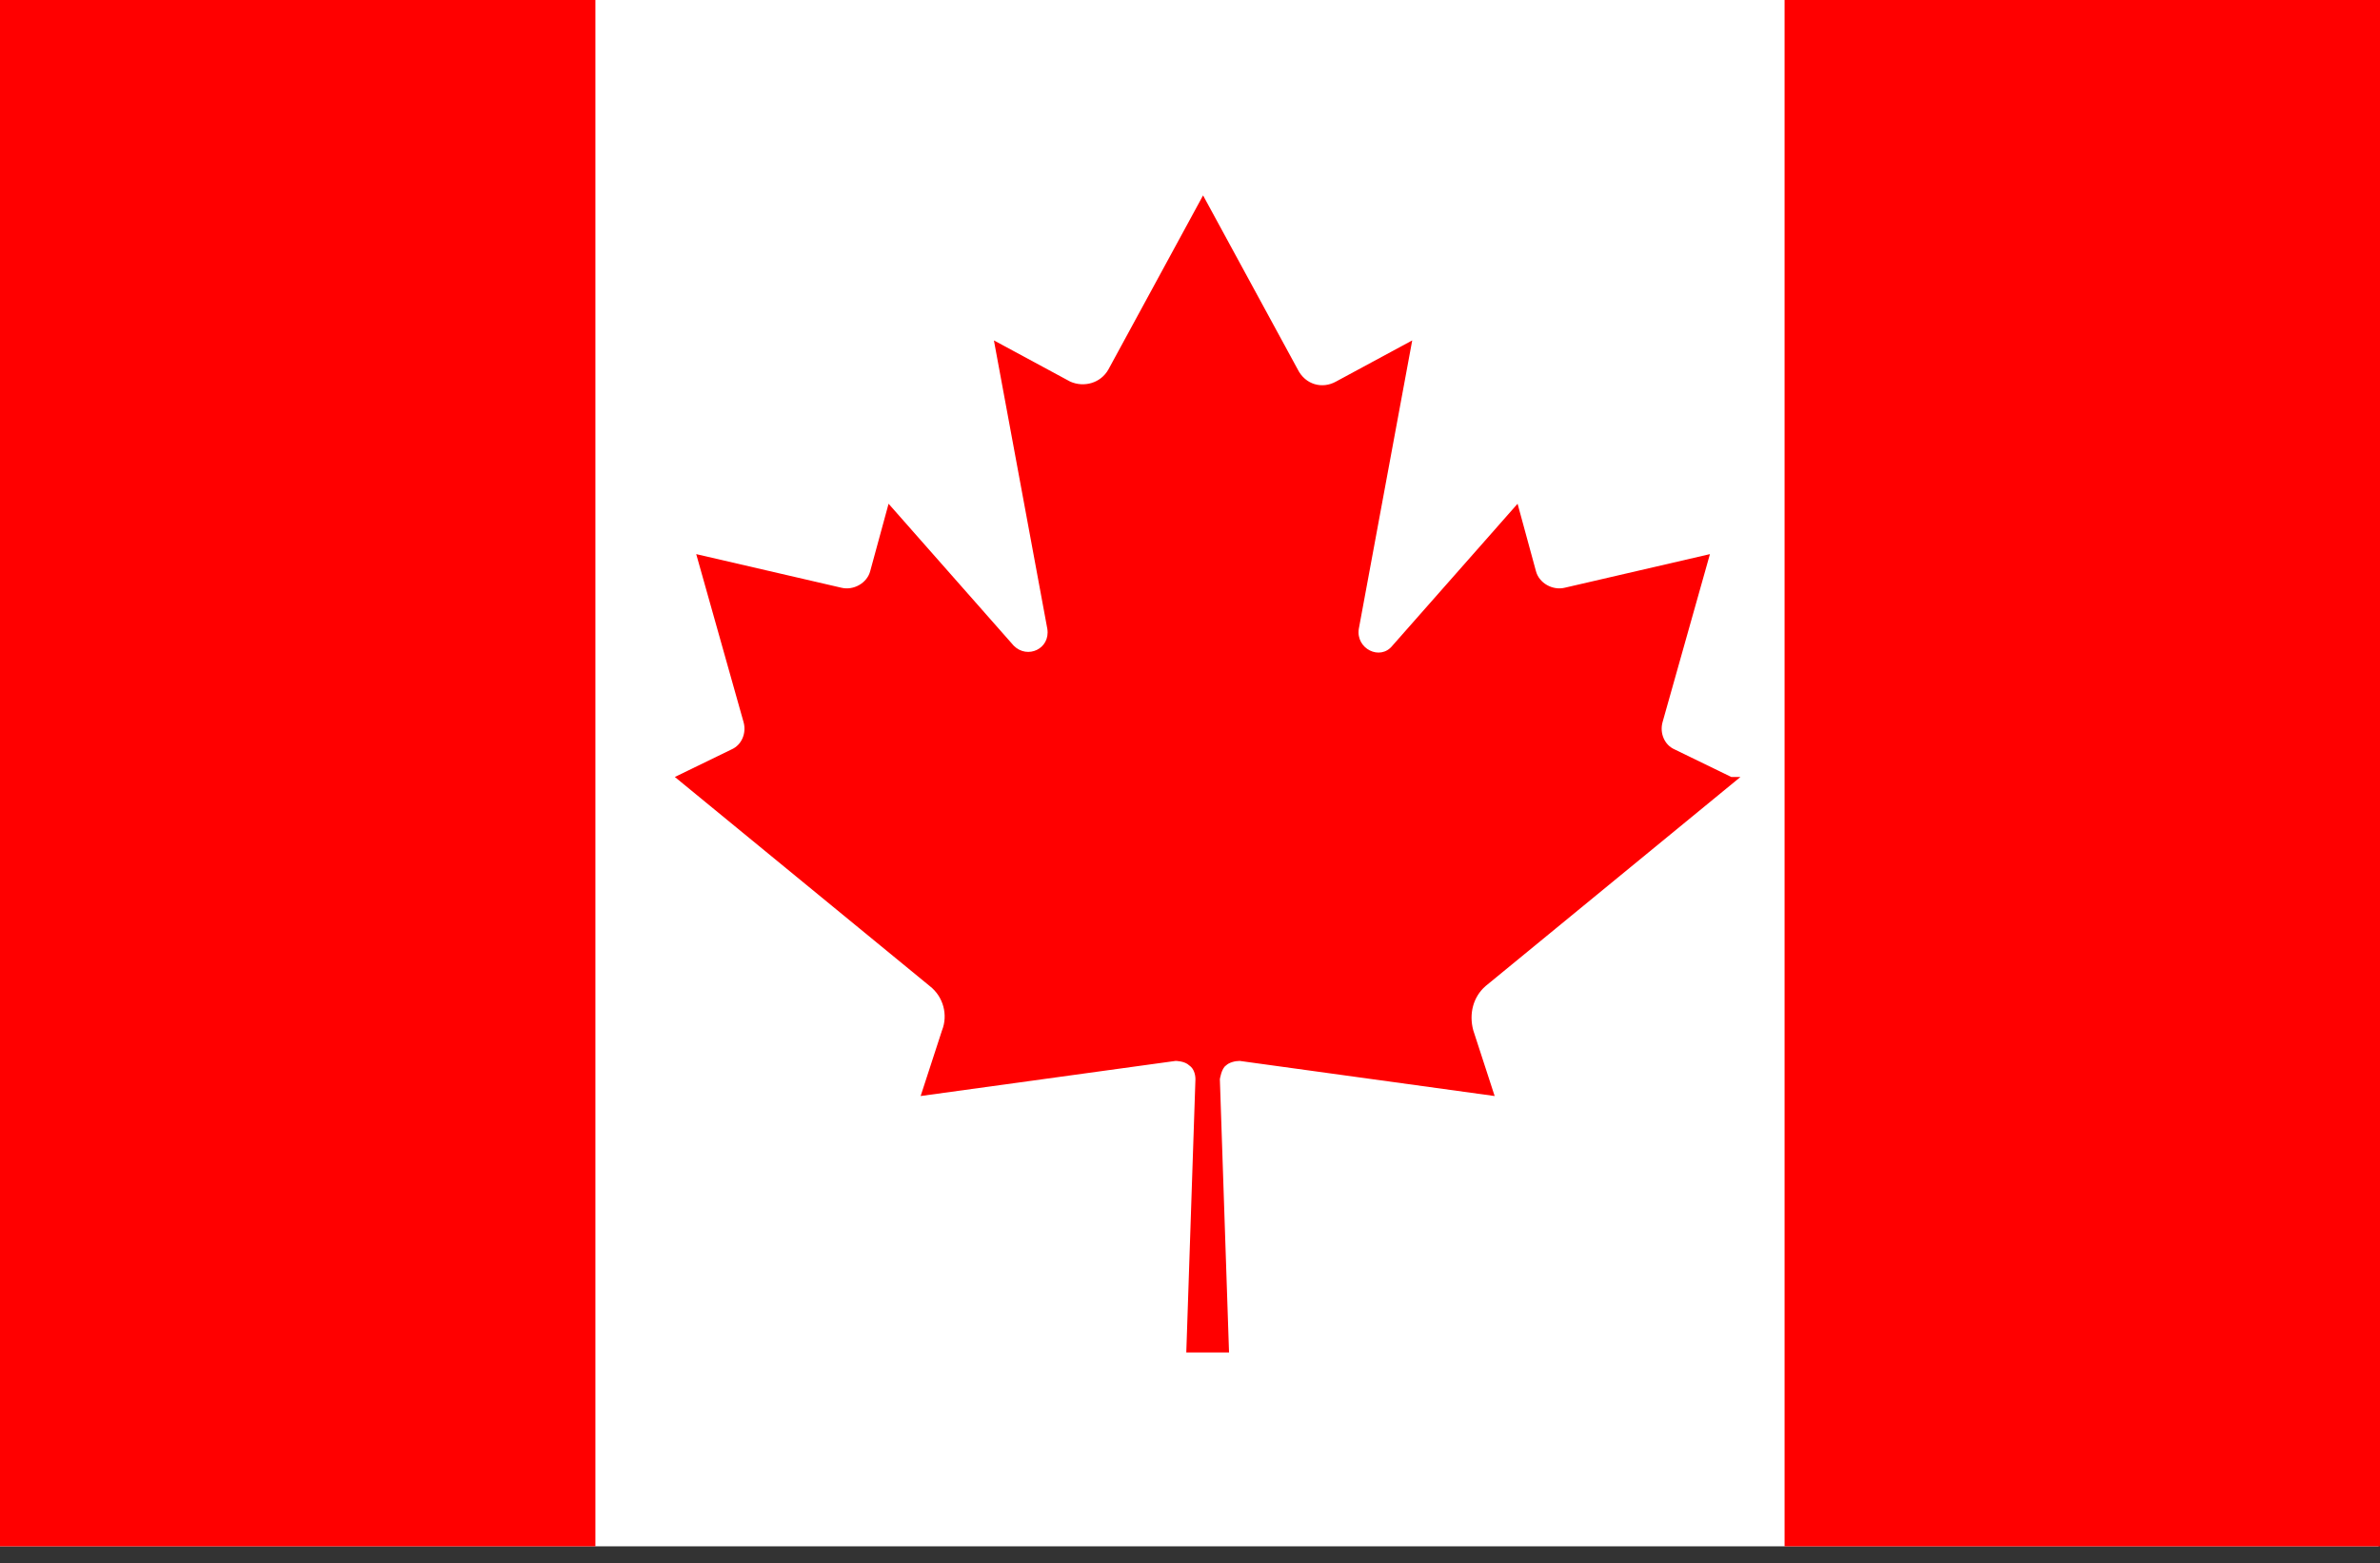 <svg width="102" height="67" viewBox="0 0 102 67" fill="none" xmlns="http://www.w3.org/2000/svg">
<rect x="0" y="0" width="102" height="67" fill="#333333" stroke="none"/>
<g id="Group">
<path id="Vector" d="M101.938 0H0V66.279H101.938V0Z" fill="white"/>
<path id="Vector_2" d="M25.517 0H0V66.279H25.517V0Z" fill="#FF0000"/>
<path id="Vector_3" d="M102 0H76.482V66.279H102V0Z" fill="#FF0000"/>
<path id="Vector_4" d="M74.199 33.303L71.778 32.126C71.32 31.929 71.124 31.406 71.254 30.948L73.283 23.751L67.067 25.19C66.543 25.321 65.955 24.994 65.824 24.471L65.039 21.592L59.673 27.677C59.15 28.331 58.103 27.807 58.234 26.957L60.524 14.591L57.253 16.357C56.664 16.684 55.944 16.488 55.617 15.834L51.56 8.375L47.504 15.834C47.176 16.423 46.457 16.619 45.868 16.357L42.596 14.591L44.886 26.957C45.017 27.807 44.036 28.265 43.447 27.677L38.082 21.592L37.297 24.471C37.166 24.994 36.577 25.321 36.054 25.19L29.838 23.751L31.866 30.948C31.997 31.406 31.801 31.929 31.343 32.126L28.922 33.303L39.849 42.267C40.437 42.725 40.634 43.51 40.372 44.165L39.456 46.978L50.383 45.473C50.383 45.473 50.775 45.473 50.971 45.669C51.168 45.8 51.233 46.062 51.233 46.258L50.841 57.97H52.673L52.28 46.258C52.28 46.258 52.345 45.8 52.542 45.669C52.673 45.539 52.934 45.473 53.13 45.473L64.057 46.978L63.141 44.165C62.945 43.445 63.141 42.725 63.665 42.267L74.591 33.303H74.199Z" fill="#FF0000"/>
</g>
</svg>
